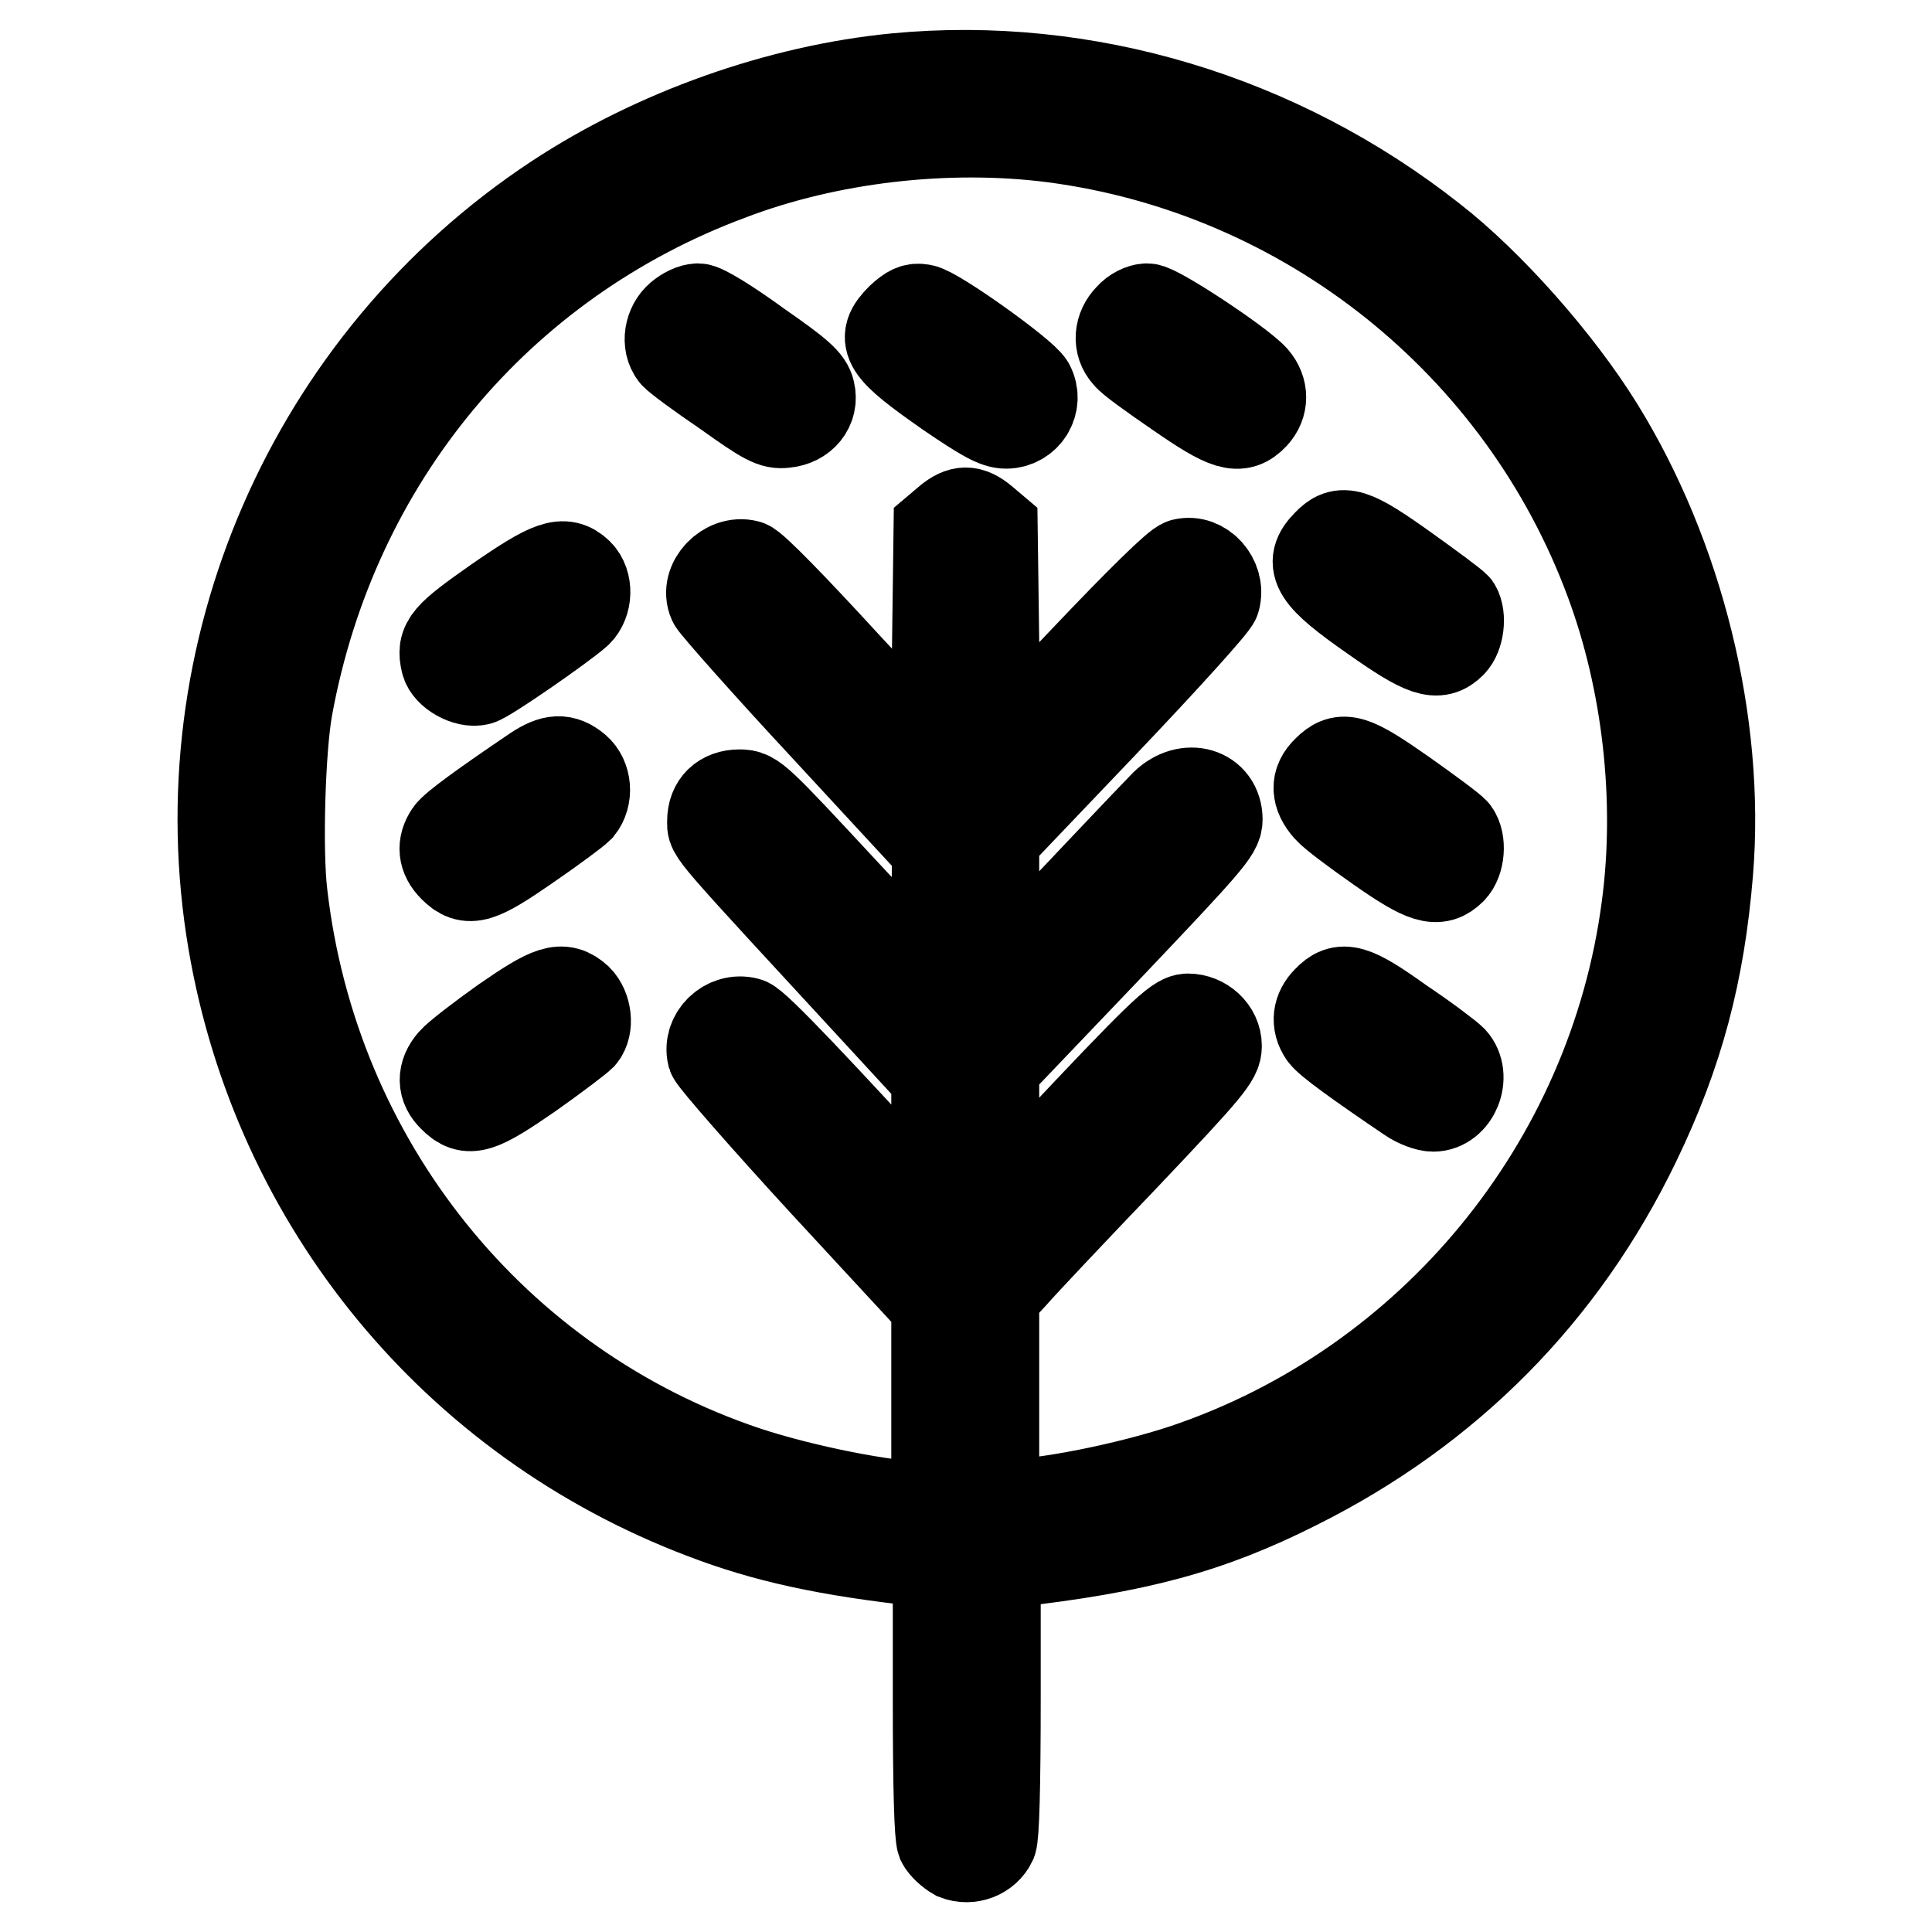 <?xml version="1.0" encoding="utf-8"?>
<!-- Svg Vector Icons : http://www.onlinewebfonts.com/icon -->
<!DOCTYPE svg PUBLIC "-//W3C//DTD SVG 1.1//EN" "http://www.w3.org/Graphics/SVG/1.1/DTD/svg11.dtd">
<svg version="1.1" xmlns="http://www.w3.org/2000/svg" xmlns:xlink="http://www.w3.org/1999/xlink" x="0px" y="0px" viewBox="0 0 256 256" enable-background="new 0 0 256 256" xml:space="preserve">
<g><g><g><path stroke-width="12" fill-opacity="0" stroke="#000000"  d="M118.7,10.4c-15.4,1.5-31.8,7.3-45,16c-32.4,21.4-49.3,60.2-42.8,98.4c5.9,34.6,29.4,63.3,62.4,75.8c8.1,3.1,16.2,4.9,29,6.3l2,0.2V225c0,12.2,0.2,18.2,0.5,19c0.3,0.6,1.2,1.4,1.9,1.8c1.8,0.7,3.9-0.1,4.7-1.8c0.3-0.8,0.5-6.8,0.5-19v-17.8l2-0.2c16.7-1.9,26.2-4.4,37.9-10.3c20-10,35.2-25.3,44.9-45.4c5.7-11.8,8.5-22.4,9.6-35.8c1.6-19.7-3.9-41.8-14.5-58.9c-5.4-8.7-14.5-19-22.1-24.9C169.4,15.7,143.8,8,118.7,10.4z M139.6,18.2c33.5,4.4,62.1,27.2,73.8,58.9c4.9,13.2,6.7,28.9,4.8,43.1c-4.5,34.3-28.5,63.5-61.3,74.5c-7.6,2.5-18.6,4.7-23.9,4.7h-1.3v-13.9v-13.9l2.5-2.7c1.3-1.5,8-8.6,14.8-15.7c11.2-11.8,12.2-13.1,12.2-14.6c0-2-1.8-3.6-3.8-3.6c-1.4,0-3.8,2.3-18.1,17.5c-4,4.3-7.4,7.8-7.5,7.8c-0.1,0-0.1-4.3-0.1-9.5v-9.5l14.8-15.5c13.4-14.1,14.8-15.7,14.8-17.2c0-3.6-4-4.8-6.9-2c-1.2,1.2-12.3,12.9-21.8,23c-0.9,0.9-0.9,0.7-0.9-8.8l0-9.8l14.5-15.2c8-8.4,14.7-15.8,14.8-16.4c0.7-2.6-1.7-5.3-4.2-4.7c-0.8,0.2-5.6,4.9-13.1,12.8l-11.8,12.4l-0.2-14.9l-0.2-14.9l-1.3-1.1c-1.7-1.4-2.8-1.4-4.5,0l-1.3,1.1l-0.2,15.3L124,101L112,88.1C105.5,81,99.7,75,99,74.9c-2.7-0.7-5.6,2.3-4.5,4.8c0.3,0.6,7,8.2,15.1,16.9l14.6,15.8l-0.1,9.4l-0.1,9.5l-12.1-13c-11.7-12.6-12.1-13-13.9-13c-2.2,0-3.6,1.3-3.6,3.5c0,1.7-1.1,0.4,22.7,26.2l7,7.6v9.6l0,9.6l-2-2.2c-13.3-14.6-22.1-23.9-23.1-24.1c-2.7-0.7-5.2,1.8-4.6,4.3c0.2,0.6,6.9,8.3,15,17.1l14.7,15.9l0,13.4v13.5h-1.3c-5.2,0-16.3-2.2-23.9-4.7c-33.5-11.2-57.4-40.9-61.5-76.5c-0.7-5.8-0.3-19.4,0.7-24.8c6-32.8,27.9-59.1,58.6-70.5C109.8,18.2,125.6,16.4,139.6,18.2z"/><path stroke-width="12" fill-opacity="0" stroke="#000000"  d="M90.1,42c-1.4,1.2-1.8,3.5-0.7,4.9c0.3,0.4,3.4,2.7,6.8,5c5.3,3.8,6.3,4.3,7.8,4.1c2.3-0.2,3.8-2,3.3-4.1c-0.3-1.3-1.4-2.3-7-6.2c-3.7-2.7-7.1-4.8-7.8-4.8C91.8,40.9,90.8,41.4,90.1,42z"/><path stroke-width="12" fill-opacity="0" stroke="#000000"  d="M119.4,42.2c-2.8,2.8-2,4,6.3,9.8c4.7,3.2,6.3,4.1,7.6,4.1c2.6,0,4.3-2.7,3.1-5c-0.8-1.5-12.4-9.8-14.2-10.1C121.2,40.8,120.6,41.1,119.4,42.2z"/><path stroke-width="12" fill-opacity="0" stroke="#000000"  d="M149.7,42.1c-1.4,1.4-1.6,3.5-0.3,4.9c0.4,0.6,3.5,2.8,6.7,5c6.5,4.5,8.1,5,10,3c1.3-1.4,1.3-3.3,0-4.8c-1.9-2.1-12.8-9.3-14.1-9.3C151.3,40.9,150.3,41.4,149.7,42.1z"/><path stroke-width="12" fill-opacity="0" stroke="#000000"  d="M175.9,72.1c-2.6,2.6-1.5,4.3,6.1,9.6c6.8,4.8,8.5,5.3,10.3,3.5c1-1,1.3-3.5,0.6-4.7c-0.2-0.3-3.3-2.6-6.8-5.1C179.1,70.4,177.8,70.1,175.9,72.1z"/><path stroke-width="12" fill-opacity="0" stroke="#000000"  d="M65.9,79.7c-6.7,4.7-7.4,5.5-6.8,8c0.3,1.4,2.8,2.8,4.3,2.4c1-0.2,11.1-7.2,13.1-9c1.3-1.3,1.4-3.8,0.1-5.1C74.7,74.2,73,74.8,65.9,79.7z"/><path stroke-width="12" fill-opacity="0" stroke="#000000"  d="M71,102.1c-6.8,4.6-10.8,7.5-11.4,8.4c-1,1.5-0.9,3,0.5,4.4c2,2,3.3,1.6,9.8-2.9c3.2-2.2,6.3-4.5,6.8-5c1.2-1.5,1-3.9-0.4-5.1C74.6,100.5,73.3,100.6,71,102.1z"/><path stroke-width="12" fill-opacity="0" stroke="#000000"  d="M175.9,102.1c-1.6,1.5-1.5,3.2,0.1,5c0.7,0.8,3.8,3.1,6.8,5.2c6,4.2,7.7,4.7,9.5,2.9c1.1-1.1,1.3-3.7,0.4-4.9c-0.3-0.4-3.4-2.7-6.8-5.1C179.2,100.5,177.9,100.1,175.9,102.1z"/><path stroke-width="12" fill-opacity="0" stroke="#000000"  d="M66.8,135.4c-3.1,2.2-6.2,4.6-6.8,5.3c-1.4,1.6-1.4,3.3,0.1,4.7c2,2,3.3,1.6,10.1-3.1c3.4-2.4,6.4-4.7,6.8-5.1c1-1.2,0.7-3.6-0.5-4.8C74.5,130.6,73,131.1,66.8,135.4z"/><path stroke-width="12" fill-opacity="0" stroke="#000000"  d="M175.9,132.6c-1.3,1.3-1.5,2.9-0.5,4.4c0.6,0.9,4.6,3.8,11.4,8.4c1,0.7,2.4,1.2,3.1,1.2c2.8,0,4.4-4,2.5-6.1c-0.5-0.5-3.5-2.8-6.8-5C179.2,130.9,177.8,130.6,175.9,132.6z"/></g></g></g>
</svg>